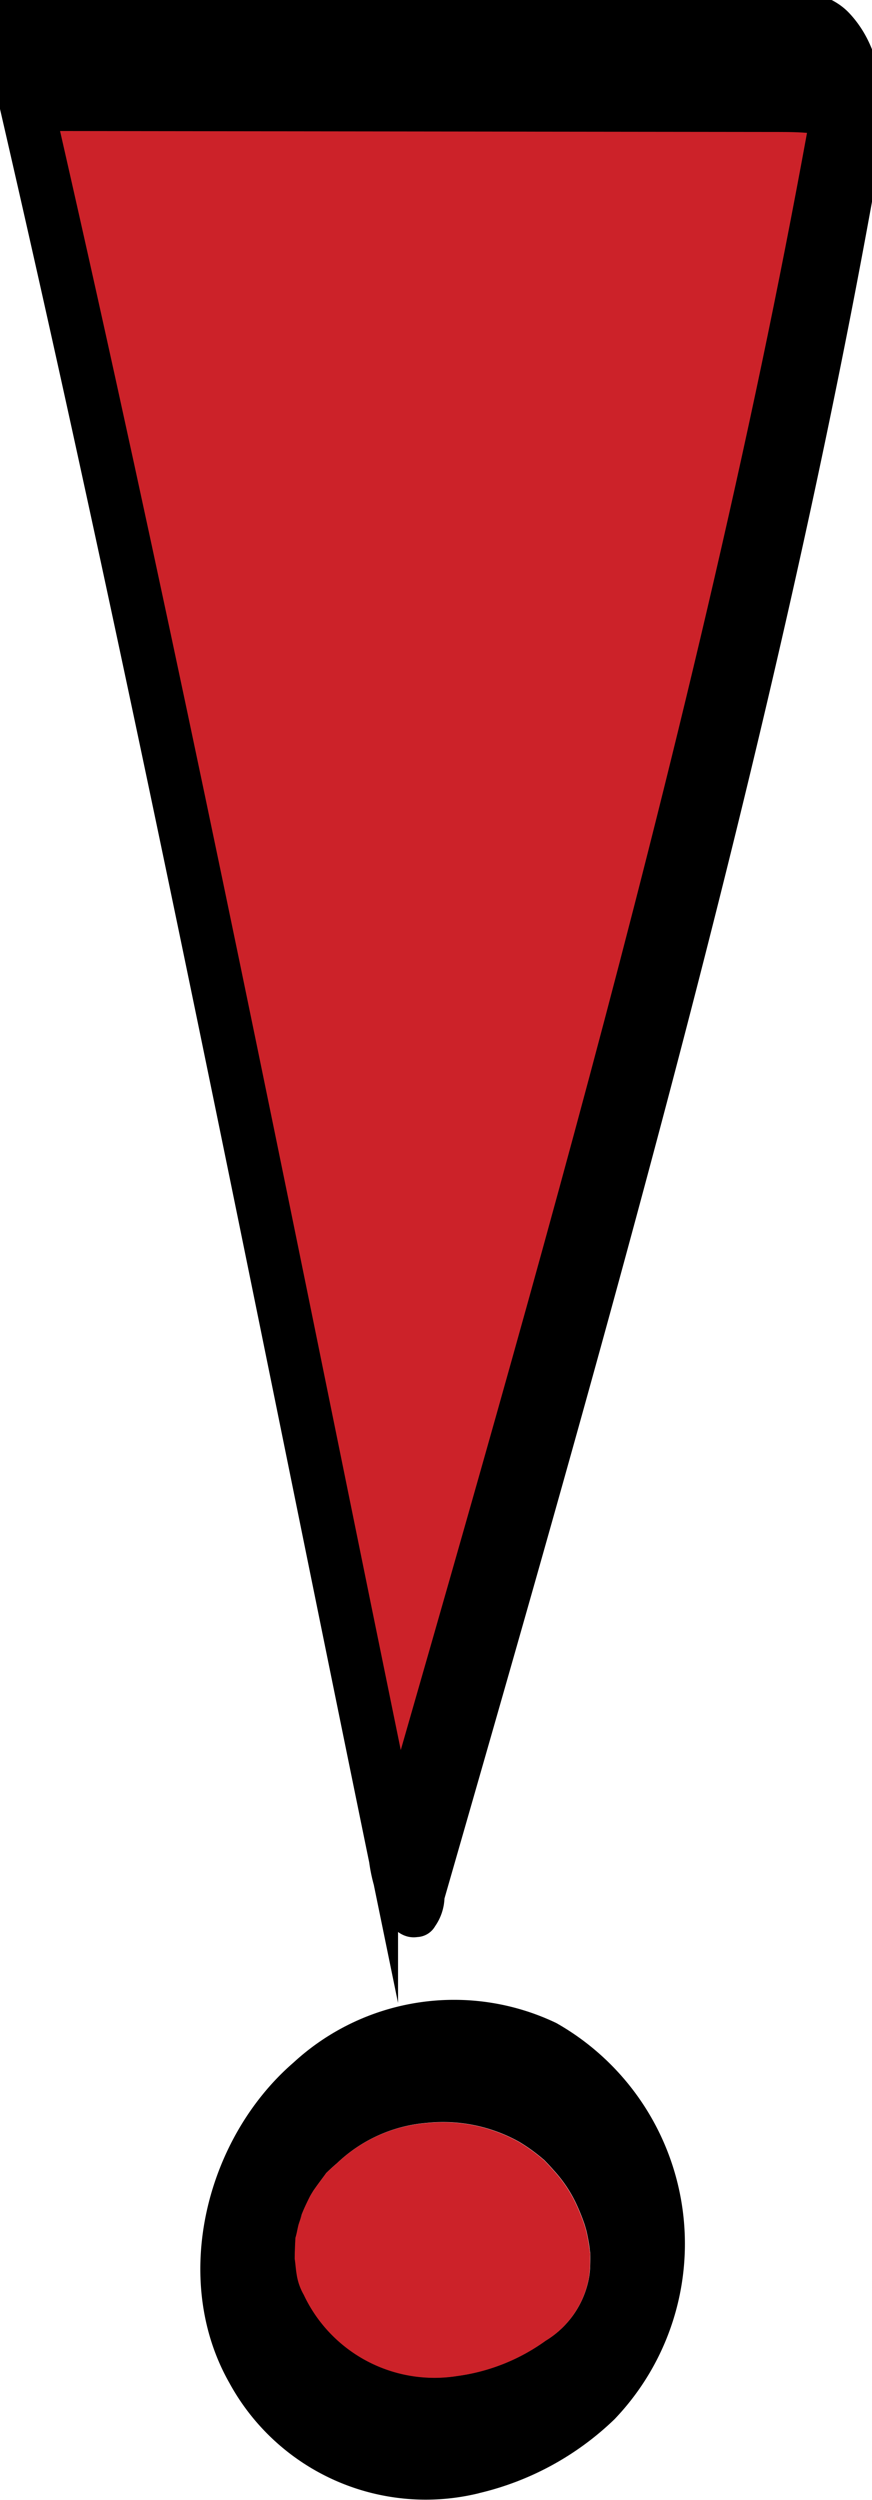 <svg height="86.128" viewBox="0 0 30.072 86.128" width="30.072" xmlns="http://www.w3.org/2000/svg" xmlns:xlink="http://www.w3.org/1999/xlink"><clipPath id="a"><path d="m0 0h30.072v86.128h-30.072z"/></clipPath><g clip-path="url(#a)"><path d="m14.72 66.606a.246.246 0 0 0 .233-.139 1.312 1.312 0 0 0 .25-.767c1.829-6.358 3.657-12.715 5.417-19.093 3.243-11.758 6.282-23.584 8.616-35.56q.427-2.192.821-4.391c.314-1.755.582-4.045-.75-5.477-.9-.972-2.807-.611-3.99-.613l-4.835-.008-19.501-.028c-.833 0-.344 2.52-.281 2.791q1.55 6.7 3.012 13.419c3.46 15.86 6.619 31.801 9.888 47.717a5.245 5.245 0 0 0 .215.944c.172.6.463 1.3.9 1.2m-.384-6.07q-1.014-4.957-2.025-9.915c-3.114-15.308-6.242-30.622-9.72-45.859l19.864.028 4.55.007c.457 0 .9-.005 1.341.031q-.727 3.98-1.559 7.941c-1.18 5.623-2.5 11.215-3.914 16.785-2.631 10.387-5.577 20.69-8.537 30.987" transform="translate(-.373 -.373)"/><path d="m14.72 66.606a.246.246 0 0 0 .233-.139 1.312 1.312 0 0 0 .25-.767c1.829-6.358 3.657-12.715 5.417-19.093 3.243-11.758 6.282-23.584 8.616-35.56q.427-2.192.821-4.391c.314-1.755.582-4.045-.75-5.477-.9-.972-2.807-.611-3.99-.613l-4.835-.008-19.501-.028c-.833 0-.344 2.52-.281 2.791q1.55 6.7 3.012 13.419c3.46 15.86 6.619 31.801 9.888 47.717a5.245 5.245 0 0 0 .215.944c.175.605.466 1.299.905 1.205zm-.384-6.07q-1.014-4.957-2.025-9.915c-3.119-15.313-6.247-30.627-9.725-45.864l19.864.028 4.55.007c.457 0 .9-.005 1.341.031q-.727 3.98-1.559 7.941c-1.18 5.623-2.5 11.215-3.914 16.785-2.626 10.387-5.568 20.69-8.532 30.987z" fill="none" stroke="#000" stroke-miterlimit="10" transform="translate(-.373 -.373)"/><path d="m79.94 304.528c.005.043.011.086.018.128v.013a.909.909 0 0 1 -.019-.141" transform="translate(-59.601 -227.048)"/><path d="m36.766 287.8a10.036 10.036 0 0 0 4.673-2.547 8.738 8.738 0 0 0 -2.007-13.648 8.174 8.174 0 0 0 -9.059 1.357c-3.032 2.618-4.247 7.469-2.217 11.04a7.713 7.713 0 0 0 8.61 3.8m-6.036-6.842a2.015 2.015 0 0 1 -.248-.726c-.021-.1-.052-.479-.064-.5 0-.241.011-.48.024-.722 0-.006 0-.006 0-.011.007-.025.012-.042.022-.078.033-.122.053-.249.084-.372.017-.065.221-.632.043-.189.048-.119.092-.238.143-.355q.1-.219.206-.431c.021-.04.077-.132.113-.192.125-.181.256-.355.387-.532l.058-.081c.01-.009.019-.015.037-.034.109-.107.223-.209.339-.308a5.082 5.082 0 0 1 3.089-1.385 5.4 5.4 0 0 1 3.183.65 6.037 6.037 0 0 1 .809.58c.03.025.047.039.059.048l.083.087q.126.13.245.267a4.571 4.571 0 0 1 .757 1.112 7.1 7.1 0 0 1 .312.768c.019.065.049.166.059.205.034.148.064.3.089.445.01.061.017.122.025.183 0 .016.012.075.018.128 0 .016 0 .032.006.048 0-.014 0-.022-.005-.034v.041c0 .151 0 .3-.006.452 0 .064-.019.205-.022.258a3.207 3.207 0 0 1 -1.511 2.263 6.734 6.734 0 0 1 -3.049 1.214 4.982 4.982 0 0 1 -5.288-2.8" transform="translate(-20.246 -201.91)"/><g fill="#cc2229"><path d="m8.141 17.738c3.478 15.236 6.606 30.55 9.725 45.863q1.009 4.958 2.025 9.915c2.961-10.3 5.906-20.6 8.537-30.987 1.411-5.569 2.733-11.162 3.914-16.785q.831-3.961 1.559-7.942c-.441-.036-.884-.03-1.341-.031l-4.555-.006z" transform="translate(-6.07 -13.225)"/><path d="m50.112 291.741c-.008-.061-.015-.122-.025-.183-.025-.15-.055-.3-.089-.445-.009-.039-.039-.14-.059-.205a7.006 7.006 0 0 0 -.312-.768 4.559 4.559 0 0 0 -.757-1.112q-.119-.137-.245-.267l-.083-.087c-.012-.008-.029-.023-.059-.048a6.077 6.077 0 0 0 -.809-.58 5.4 5.4 0 0 0 -3.183-.649 5.081 5.081 0 0 0 -3.089 1.385c-.116.1-.229.2-.339.309-.019.019-.027.025-.037.034l-.058.081c-.131.177-.262.351-.387.532-.037.06-.093.151-.113.192-.073.142-.142.285-.206.431-.051.117-.1.237-.143.355.177-.442-.027.124-.044.189-.031.123-.052.249-.084.372-.009.036-.015.052-.022.078v.011c-.013.242-.023.481-.024.722.012.022.043.4.064.5a2.021 2.021 0 0 0 .248.726 4.982 4.982 0 0 0 5.288 2.8 6.734 6.734 0 0 0 3.049-1.214 3.208 3.208 0 0 0 1.512-2.263c0-.053.019-.194.022-.258.007-.151 0-.3.006-.452 0-.011 0-.026 0-.041a.911.911 0 0 1 -.019-.141" transform="translate(-29.782 -214.257)"/><path d="m79.908 304.554c.005.043.012.085.018.128-.005-.053-.014-.112-.018-.128" transform="translate(-59.578 -227.07)"/><path d="m79.977 305.057s0 .009 0 .013 0 .02.005.034c0-.016 0-.032-.006-.048" transform="translate(-59.63 -227.445)"/></g></g></svg>